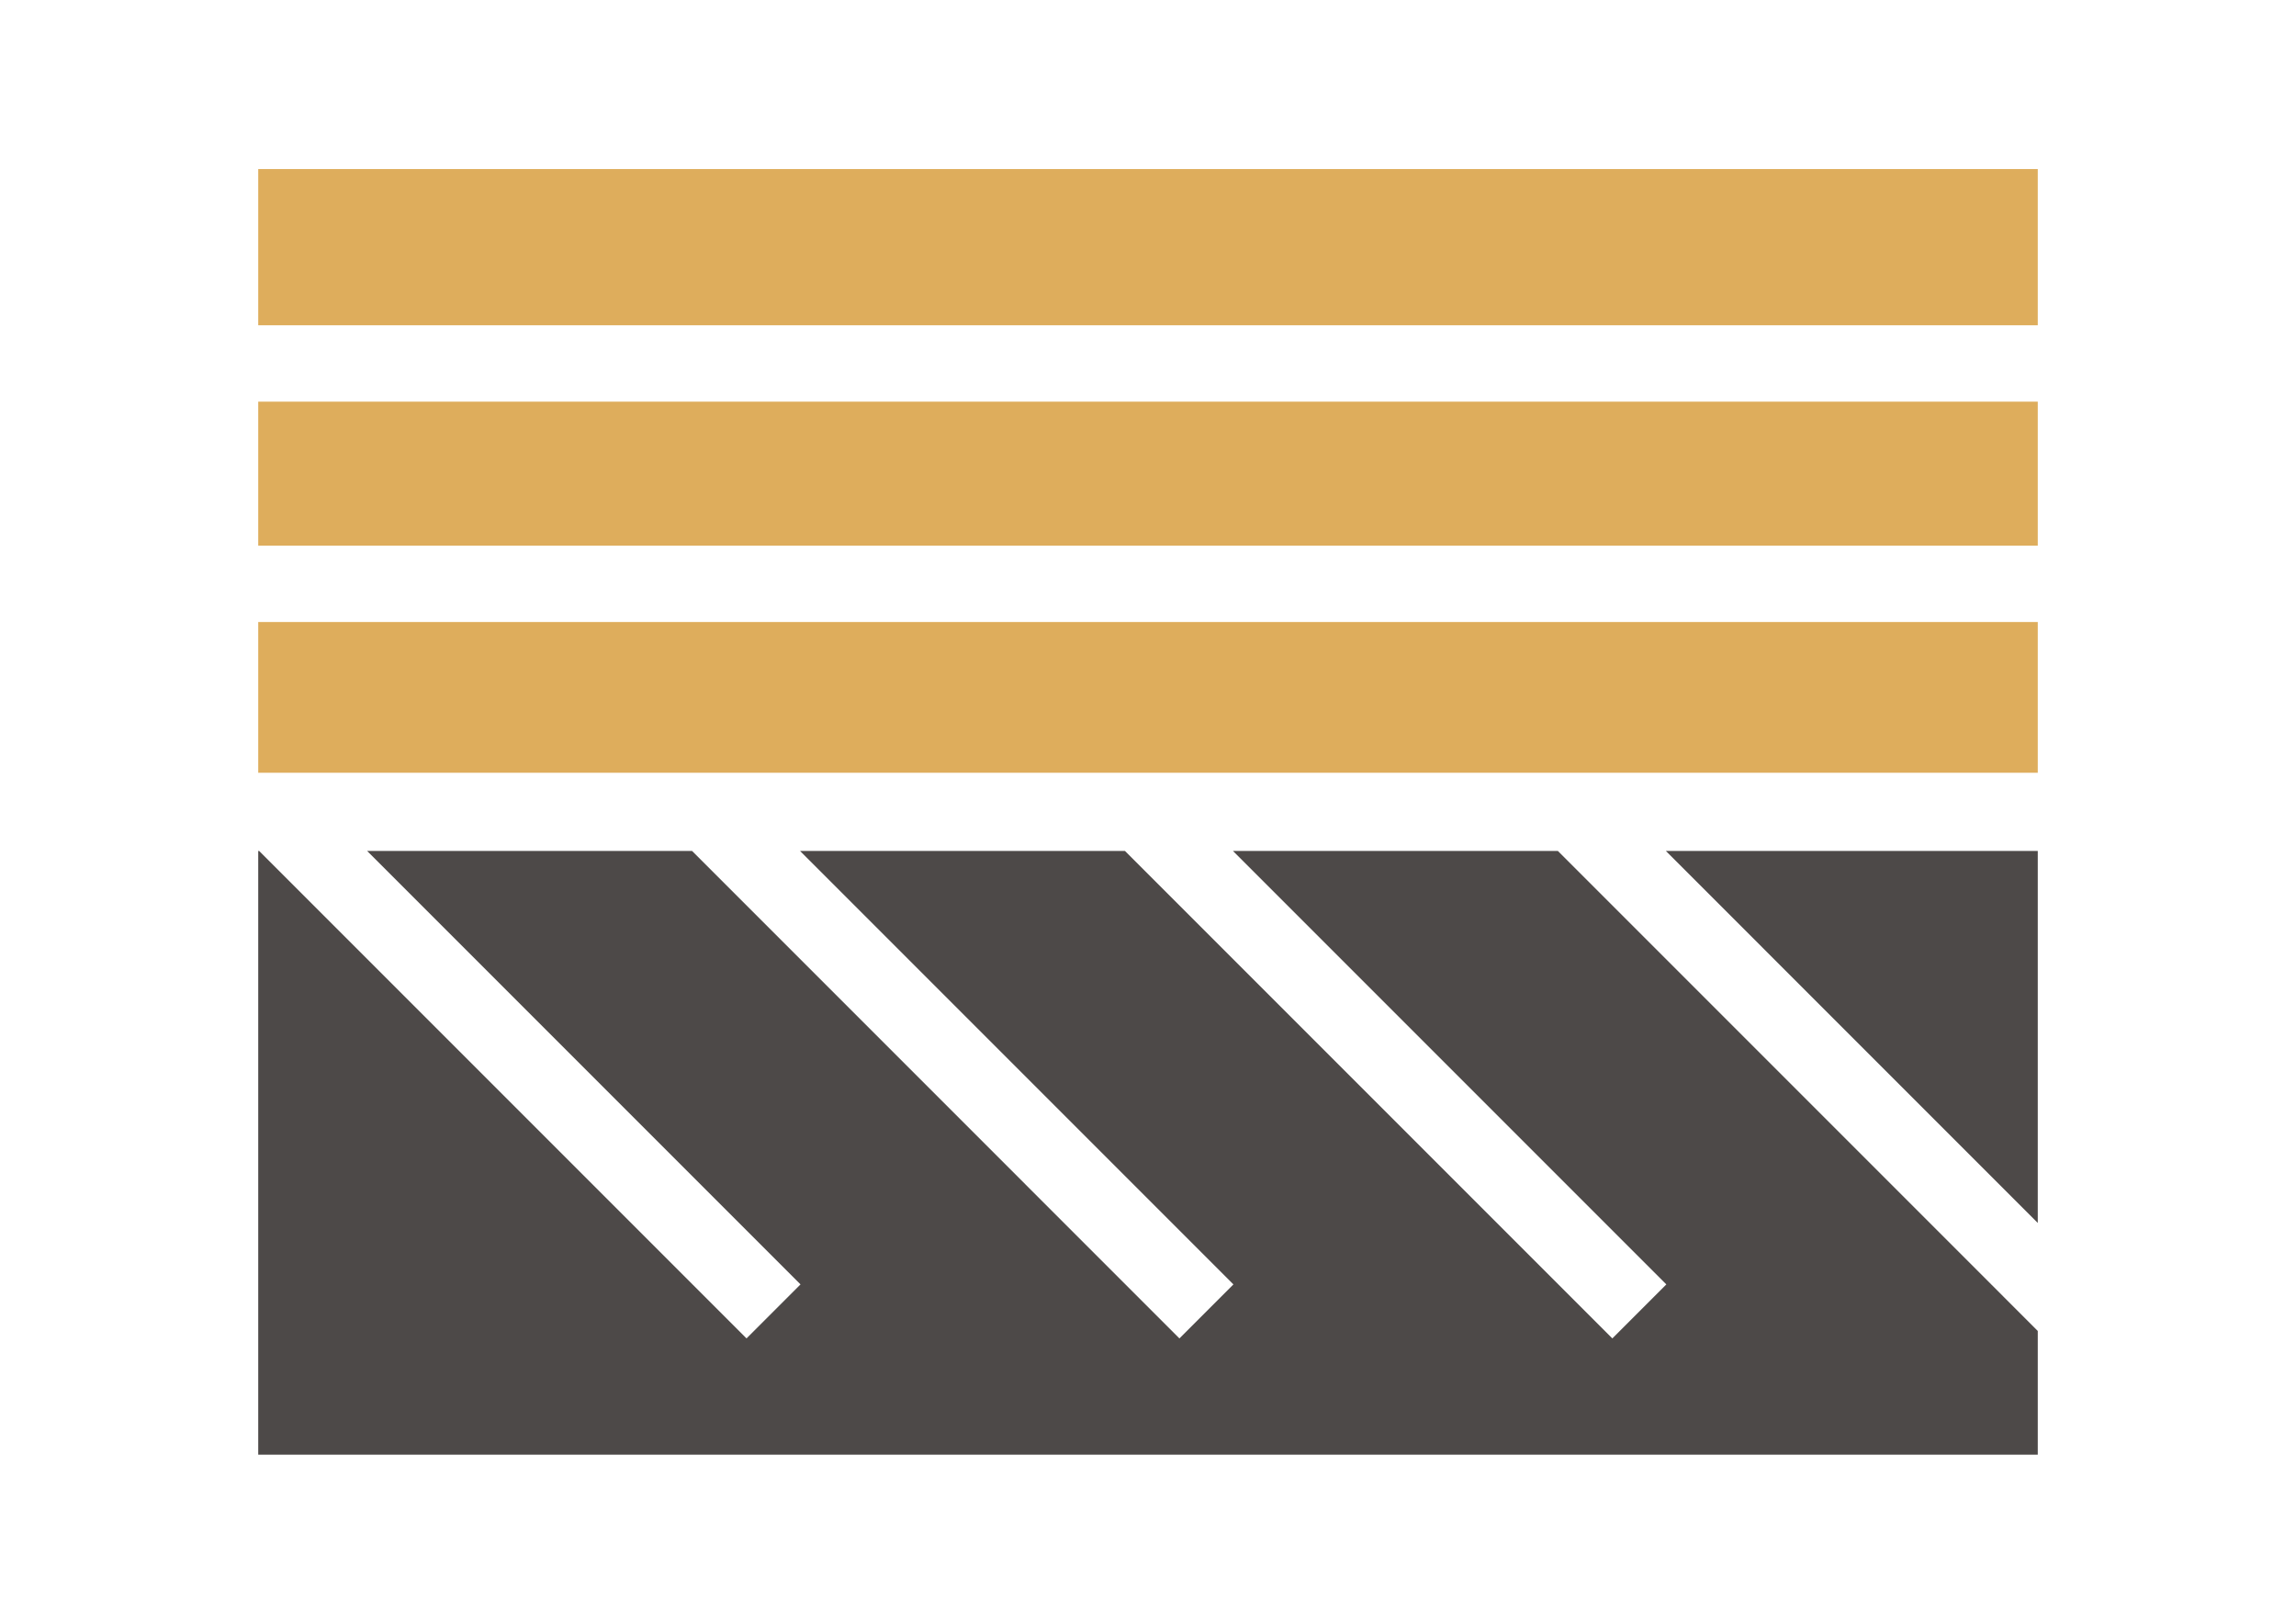 <?xml version="1.0" encoding="utf-8"?>
<!-- Generator: Adobe Illustrator 16.0.0, SVG Export Plug-In . SVG Version: 6.00 Build 0)  -->
<!DOCTYPE svg PUBLIC "-//W3C//DTD SVG 1.1//EN" "http://www.w3.org/Graphics/SVG/1.1/DTD/svg11.dtd">
<svg version="1.1" id="Layer_1" xmlns="http://www.w3.org/2000/svg" xmlns:xlink="http://www.w3.org/1999/xlink" x="0px" y="0px"
	 width="841.889px" height="595.281px" viewBox="0 0 841.889 595.281" enable-background="new 0 0 841.889 595.281"
	 xml:space="preserve">
<g id="Layer_1_1_" display="none">
	<g display="inline">
		<path fill="#DEAD5C" d="M245.413,415.933c-19.079,0-34.344-3.815-49.606-11.446c-15.264-7.633-30.527-15.265-41.975-26.711
			c-11.448-11.449-19.08-22.896-26.712-38.16c-7.633-15.265-7.633-34.344-7.633-49.606l0,0c0-19.08,3.816-34.343,11.448-49.606
			c7.632-15.264,15.265-30.527,26.711-41.975c11.447-11.448,26.711-19.08,41.976-26.711c15.264-7.631,34.344-11.448,53.423-11.448
			c26.711,0,45.791,3.816,64.87,15.264c15.264,11.448,30.526,22.896,41.976,38.159l-64.871,45.791
			c-3.814-7.631-11.446-15.263-19.079-19.079c-7.632-3.816-15.264-7.632-26.711-7.632c-7.632,0-15.264,0-19.08,3.816
			c-3.814,3.816-11.446,7.632-15.264,11.447c-3.815,7.632-7.632,11.448-7.632,19.08c0,7.632-3.815,11.448-3.815,19.08l0,0
			c0,7.632,0,15.264,3.815,22.895c0,7.633,3.815,15.264,7.632,19.08s7.632,7.631,15.264,11.447
			c7.633,3.815,15.265,3.815,19.08,3.815c11.447,0,19.079,0,26.711-7.633c7.633-3.813,15.265-7.631,22.896-19.078l57.238,41.976
			c-11.447,15.264-26.711,30.526-41.976,41.975C298.836,412.12,272.124,415.933,245.413,415.933z"/>
		<path fill="#DEAD5C" d="M386.602,164.083h87.766v34.343c7.632-11.448,19.079-19.08,30.527-26.711
			c11.447-7.632,26.711-11.448,41.975-11.448c15.265,0,30.527,3.816,41.976,11.448c11.448,7.632,22.896,15.264,26.712,30.527
			c11.447-11.448,22.895-22.896,34.343-30.527c11.447-7.632,30.527-11.448,45.791-11.448c26.711,0,45.79,7.632,61.054,22.896
			c15.265,15.264,22.896,38.159,22.896,64.87V408.3h-87.766V278.56c0-15.264-3.815-22.896-7.633-30.527
			c-7.632-7.631-15.264-11.447-22.896-11.447c-11.447,0-19.079,3.816-26.711,11.447c-3.816,3.816-7.632,15.264-7.632,30.527v133.556
			h-87.767V278.561c0-15.264-3.815-22.896-7.632-30.527c-7.632-7.631-15.264-11.447-22.896-11.447
			c-11.446,0-19.078,3.816-26.711,11.447c-7.632,3.816-7.632,15.264-7.632,30.527v133.556h-87.766L386.602,164.083L386.602,164.083z
			"/>
	</g>
</g>
<g display="none">
	<path display="inline" fill="#DEAD5C" d="M504.895,171.715c-3.816-61.054-34.344-110.661-80.135-145.004
		c-11.447-11.448-30.526-22.896-45.79-30.527c-26.711-11.448-53.423-15.264-80.134-15.264c-114.479,0-206.06,91.582-206.06,206.059
		c0,114.478,91.581,206.06,206.06,206.06c19.079,0,38.159-3.816,53.423-7.633C359.891,290.008,420.945,206.059,504.895,171.715z
		 M336.995,309.087h-68.688V190.795v-26.711v-49.606l-45.791,11.448v-11.448L211.07,68.687l34.344-7.632l41.975-11.448h53.423
		v95.397v61.055v103.029L336.995,309.087L336.995,309.087z"/>
	<path display="inline" fill="#DEAD5C" d="M722.401,232.77c-15.264-11.448-30.527-19.08-45.791-26.711
		c-22.896-11.448-49.605-15.264-80.134-15.264c-19.079,0-38.159,3.816-53.423,7.632c-7.632,0-11.447,3.816-19.079,7.632
		s-15.264,3.816-19.079,7.632c-61.055,30.527-103.028,87.766-110.661,156.452c0,7.634,0,15.265,0,22.896v3.813
		c0,3.816,0,11.447,0,15.265c7.632,106.846,95.397,190.795,206.06,190.795c114.477,0,206.059-91.582,206.059-206.06
		C802.533,331.984,772.007,270.929,722.401,232.77z M634.635,515.146h-68.688V396.853v-22.895v-49.607l-41.975,11.447l-3.816-11.447
		l-3.814-22.895l-3.816-22.896l19.08-3.816l15.264-3.816l41.976-11.448h53.423v95.397v61.055v99.213h-7.633V515.146z"/>
</g>
<g>
	<g>
		<polygon fill="#4D4948" points="747.204,448.349 747.204,311.979 610.839,311.979 		"/>
		<polygon fill="#4D4948" points="571.241,311.979 499.171,311.979 452.103,311.979 611.003,470.884 591.204,490.683 
			412.507,311.979 354.168,311.979 293.364,311.979 452.267,470.884 432.468,490.683 253.766,311.979 134.623,311.979 
			293.527,470.884 273.728,490.683 95.025,311.979 94.685,311.979 94.685,533.305 747.204,533.305 747.204,487.948 		"/>
	</g>
	<g>
		<rect x="94.685" y="228.042" fill="#DEAD5C" width="652.519" height="55.263"/>
		<polygon fill="#DEAD5C" points="747.204,119.254 747.204,61.977 583.12,61.977 499.171,61.977 354.168,61.977 270.218,61.977 
			94.685,61.977 94.685,119.254 		"/>
		<rect x="94.685" y="147.254" fill="#DEAD5C" width="652.519" height="52.787"/>
	</g>
</g>
</svg>

